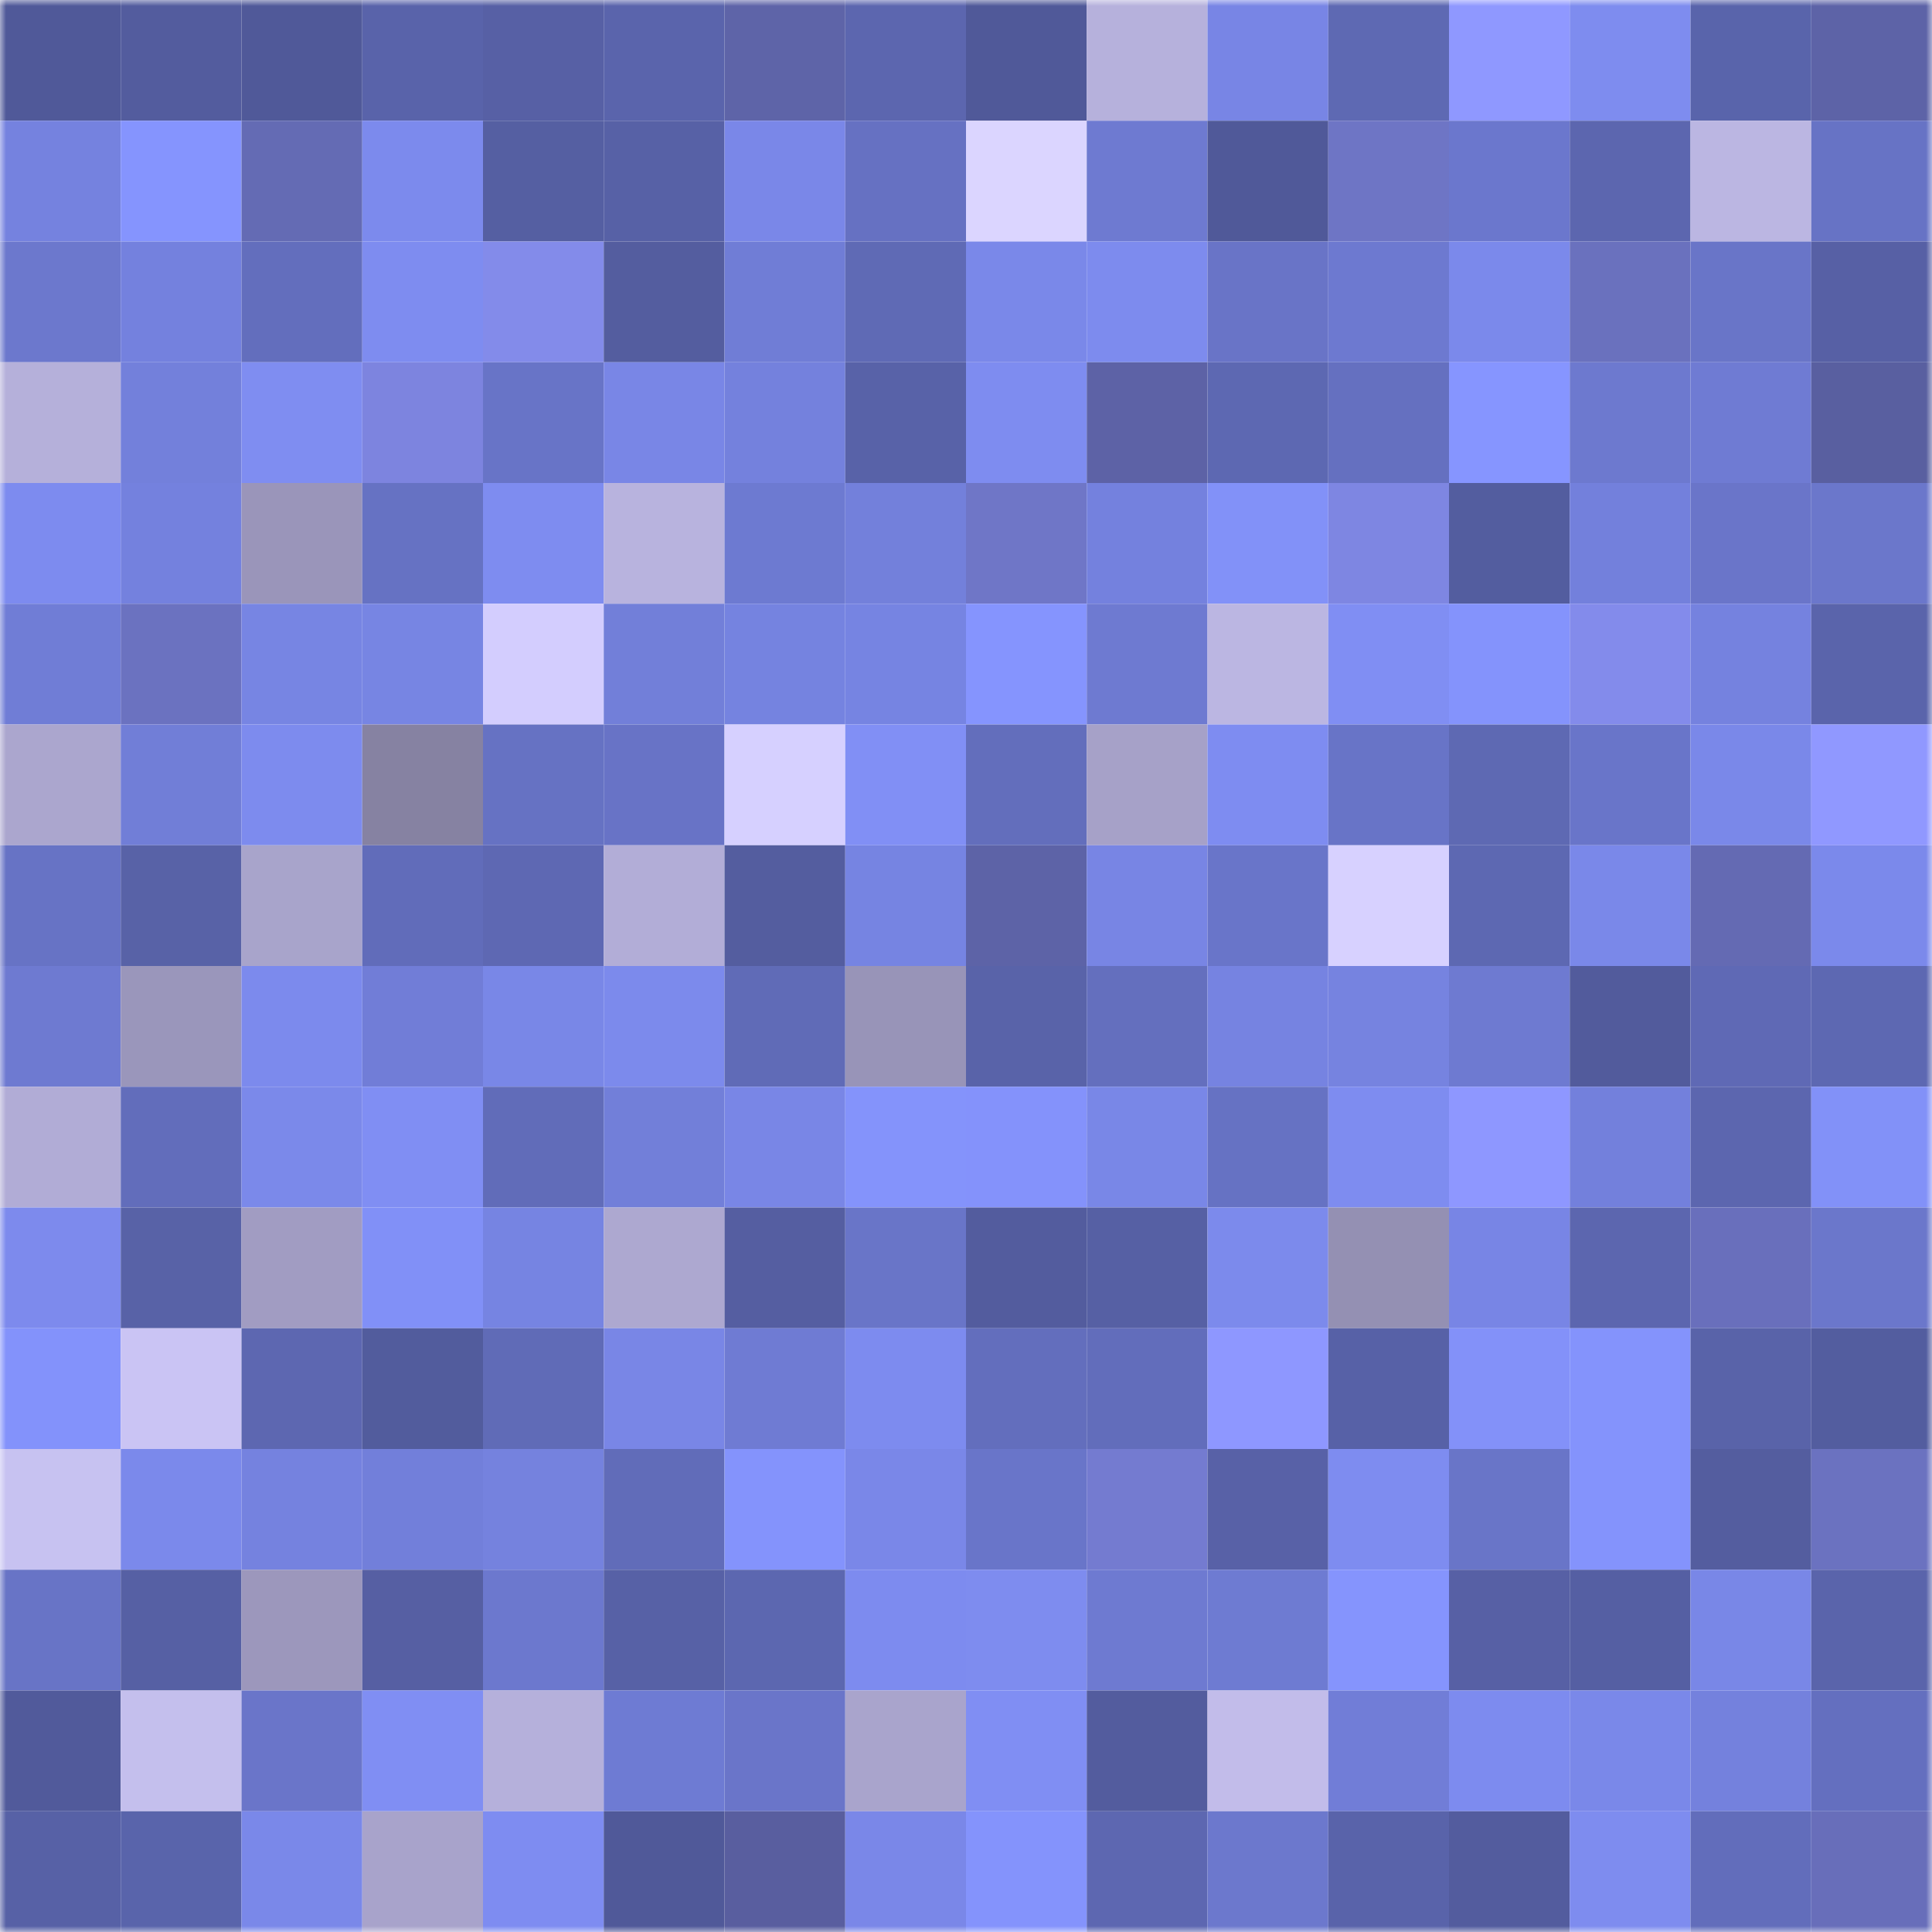 <svg viewBox="0 0 160 160" fill="none" role="img" xmlns="http://www.w3.org/2000/svg" width="240" height="240" name="ethereum%2C0x0aa8a7d1fb4c64b3b1dcea9a7ade81c59c25b95b"><mask id="1585435707" mask-type="alpha" maskUnits="userSpaceOnUse" x="0" y="0" width="160" height="160"><rect width="160" height="160" fill="#FFFFFF"></rect></mask><g mask="url(#1585435707)"><rect x="0" y="0" width="10" height="10" fill="#505999"></rect><rect x="10" y="0" width="10" height="10" fill="#535c9e"></rect><rect x="20" y="0" width="10" height="10" fill="#505999"></rect><rect x="30" y="0" width="10" height="10" fill="#5963aa"></rect><rect x="40" y="0" width="10" height="10" fill="#5760a5"></rect><rect x="50" y="0" width="10" height="10" fill="#5a64ac"></rect><rect x="60" y="0" width="10" height="10" fill="#5e64a8"></rect><rect x="70" y="0" width="10" height="10" fill="#5c66af"></rect><rect x="80" y="0" width="10" height="10" fill="#505999"></rect><rect x="90" y="0" width="10" height="10" fill="#b6b1dc"></rect><rect x="100" y="0" width="10" height="10" fill="#7885e5"></rect><rect x="110" y="0" width="10" height="10" fill="#5e69b3"></rect><rect x="120" y="0" width="10" height="10" fill="#8f98ff"></rect><rect x="130" y="0" width="10" height="10" fill="#7e8cef"></rect><rect x="140" y="0" width="10" height="10" fill="#5964ab"></rect><rect x="150" y="0" width="10" height="10" fill="#5d63a7"></rect><rect x="0" y="10" width="10" height="10" fill="#7582df"></rect><rect x="10" y="10" width="10" height="10" fill="#8594fe"></rect><rect x="20" y="10" width="10" height="10" fill="#646bb4"></rect><rect x="30" y="10" width="10" height="10" fill="#7c8aed"></rect><rect x="40" y="10" width="10" height="10" fill="#555fa2"></rect><rect x="50" y="10" width="10" height="10" fill="#5761a6"></rect><rect x="60" y="10" width="10" height="10" fill="#7a87e8"></rect><rect x="70" y="10" width="10" height="10" fill="#6671c2"></rect><rect x="80" y="10" width="10" height="10" fill="#dbd5ff"></rect><rect x="90" y="10" width="10" height="10" fill="#6e7ad1"></rect><rect x="100" y="10" width="10" height="10" fill="#505999"></rect><rect x="110" y="10" width="10" height="10" fill="#6e75c5"></rect><rect x="120" y="10" width="10" height="10" fill="#6b77cd"></rect><rect x="130" y="10" width="10" height="10" fill="#5c66af"></rect><rect x="140" y="10" width="10" height="10" fill="#bbb6e2"></rect><rect x="150" y="10" width="10" height="10" fill="#6773c5"></rect><rect x="0" y="20" width="10" height="10" fill="#6c78cd"></rect><rect x="10" y="20" width="10" height="10" fill="#7481de"></rect><rect x="20" y="20" width="10" height="10" fill="#636ebd"></rect><rect x="30" y="20" width="10" height="10" fill="#7e8cf0"></rect><rect x="40" y="20" width="10" height="10" fill="#838bea"></rect><rect x="50" y="20" width="10" height="10" fill="#545d9f"></rect><rect x="60" y="20" width="10" height="10" fill="#707dd6"></rect><rect x="70" y="20" width="10" height="10" fill="#5f6ab5"></rect><rect x="80" y="20" width="10" height="10" fill="#7a88e9"></rect><rect x="90" y="20" width="10" height="10" fill="#7d8bee"></rect><rect x="100" y="20" width="10" height="10" fill="#6974c7"></rect><rect x="110" y="20" width="10" height="10" fill="#6d79d0"></rect><rect x="120" y="20" width="10" height="10" fill="#7b89eb"></rect><rect x="130" y="20" width="10" height="10" fill="#6a71be"></rect><rect x="140" y="20" width="10" height="10" fill="#6975c8"></rect><rect x="150" y="20" width="10" height="10" fill="#5760a5"></rect><rect x="0" y="30" width="10" height="10" fill="#b5b0da"></rect><rect x="10" y="30" width="10" height="10" fill="#7380db"></rect><rect x="20" y="30" width="10" height="10" fill="#7f8df1"></rect><rect x="30" y="30" width="10" height="10" fill="#7d84df"></rect><rect x="40" y="30" width="10" height="10" fill="#6874c7"></rect><rect x="50" y="30" width="10" height="10" fill="#7986e6"></rect><rect x="60" y="30" width="10" height="10" fill="#7481dd"></rect><rect x="70" y="30" width="10" height="10" fill="#5862a8"></rect><rect x="80" y="30" width="10" height="10" fill="#7e8cf0"></rect><rect x="90" y="30" width="10" height="10" fill="#5d62a6"></rect><rect x="100" y="30" width="10" height="10" fill="#5d68b2"></rect><rect x="110" y="30" width="10" height="10" fill="#6570c0"></rect><rect x="120" y="30" width="10" height="10" fill="#8695ff"></rect><rect x="130" y="30" width="10" height="10" fill="#6d79cf"></rect><rect x="140" y="30" width="10" height="10" fill="#6f7bd3"></rect><rect x="150" y="30" width="10" height="10" fill="#595fa0"></rect><rect x="0" y="40" width="10" height="10" fill="#7d8bef"></rect><rect x="10" y="40" width="10" height="10" fill="#7481de"></rect><rect x="20" y="40" width="10" height="10" fill="#9a95ba"></rect><rect x="30" y="40" width="10" height="10" fill="#6672c3"></rect><rect x="40" y="40" width="10" height="10" fill="#7e8cf0"></rect><rect x="50" y="40" width="10" height="10" fill="#b8b3de"></rect><rect x="60" y="40" width="10" height="10" fill="#6d7ad1"></rect><rect x="70" y="40" width="10" height="10" fill="#7380db"></rect><rect x="80" y="40" width="10" height="10" fill="#6f76c7"></rect><rect x="90" y="40" width="10" height="10" fill="#7481de"></rect><rect x="100" y="40" width="10" height="10" fill="#8291f8"></rect><rect x="110" y="40" width="10" height="10" fill="#7e86e2"></rect><rect x="120" y="40" width="10" height="10" fill="#535d9f"></rect><rect x="130" y="40" width="10" height="10" fill="#7380dc"></rect><rect x="140" y="40" width="10" height="10" fill="#6a75c9"></rect><rect x="150" y="40" width="10" height="10" fill="#6b77cb"></rect><rect x="0" y="50" width="10" height="10" fill="#707dd6"></rect><rect x="10" y="50" width="10" height="10" fill="#6b72c0"></rect><rect x="20" y="50" width="10" height="10" fill="#7785e3"></rect><rect x="30" y="50" width="10" height="10" fill="#7785e3"></rect><rect x="40" y="50" width="10" height="10" fill="#d3cdfe"></rect><rect x="50" y="50" width="10" height="10" fill="#727fd9"></rect><rect x="60" y="50" width="10" height="10" fill="#7583e0"></rect><rect x="70" y="50" width="10" height="10" fill="#7684e2"></rect><rect x="80" y="50" width="10" height="10" fill="#8594fe"></rect><rect x="90" y="50" width="10" height="10" fill="#6e7ad1"></rect><rect x="100" y="50" width="10" height="10" fill="#bbb6e2"></rect><rect x="110" y="50" width="10" height="10" fill="#808ef3"></rect><rect x="120" y="50" width="10" height="10" fill="#8493fc"></rect><rect x="130" y="50" width="10" height="10" fill="#838beb"></rect><rect x="140" y="50" width="10" height="10" fill="#7582df"></rect><rect x="150" y="50" width="10" height="10" fill="#5a64ab"></rect><rect x="0" y="60" width="10" height="10" fill="#aba6ce"></rect><rect x="10" y="60" width="10" height="10" fill="#717ed7"></rect><rect x="20" y="60" width="10" height="10" fill="#7d8bee"></rect><rect x="30" y="60" width="10" height="10" fill="#8682a2"></rect><rect x="40" y="60" width="10" height="10" fill="#6672c3"></rect><rect x="50" y="60" width="10" height="10" fill="#6873c6"></rect><rect x="60" y="60" width="10" height="10" fill="#d6d0ff"></rect><rect x="70" y="60" width="10" height="10" fill="#818ff5"></rect><rect x="80" y="60" width="10" height="10" fill="#636ebc"></rect><rect x="90" y="60" width="10" height="10" fill="#a6a1c8"></rect><rect x="100" y="60" width="10" height="10" fill="#7e8cf1"></rect><rect x="110" y="60" width="10" height="10" fill="#6874c7"></rect><rect x="120" y="60" width="10" height="10" fill="#5e69b3"></rect><rect x="130" y="60" width="10" height="10" fill="#6975c9"></rect><rect x="140" y="60" width="10" height="10" fill="#7a88e9"></rect><rect x="150" y="60" width="10" height="10" fill="#9098ff"></rect><rect x="0" y="70" width="10" height="10" fill="#6773c5"></rect><rect x="10" y="70" width="10" height="10" fill="#5862a7"></rect><rect x="20" y="70" width="10" height="10" fill="#a8a4cb"></rect><rect x="30" y="70" width="10" height="10" fill="#616cba"></rect><rect x="40" y="70" width="10" height="10" fill="#5e68b3"></rect><rect x="50" y="70" width="10" height="10" fill="#b2add7"></rect><rect x="60" y="70" width="10" height="10" fill="#545d9f"></rect><rect x="70" y="70" width="10" height="10" fill="#7684e2"></rect><rect x="80" y="70" width="10" height="10" fill="#5d63a7"></rect><rect x="90" y="70" width="10" height="10" fill="#7885e4"></rect><rect x="100" y="70" width="10" height="10" fill="#6975c9"></rect><rect x="110" y="70" width="10" height="10" fill="#d7d1ff"></rect><rect x="120" y="70" width="10" height="10" fill="#5d68b2"></rect><rect x="130" y="70" width="10" height="10" fill="#7a88e9"></rect><rect x="140" y="70" width="10" height="10" fill="#646ab3"></rect><rect x="150" y="70" width="10" height="10" fill="#7b89eb"></rect><rect x="0" y="80" width="10" height="10" fill="#6e7ad1"></rect><rect x="10" y="80" width="10" height="10" fill="#9a96bb"></rect><rect x="20" y="80" width="10" height="10" fill="#7c8aed"></rect><rect x="30" y="80" width="10" height="10" fill="#717dd7"></rect><rect x="40" y="80" width="10" height="10" fill="#7987e7"></rect><rect x="50" y="80" width="10" height="10" fill="#7c8aec"></rect><rect x="60" y="80" width="10" height="10" fill="#606bb7"></rect><rect x="70" y="80" width="10" height="10" fill="#9894b8"></rect><rect x="80" y="80" width="10" height="10" fill="#5963a9"></rect><rect x="90" y="80" width="10" height="10" fill="#646fbe"></rect><rect x="100" y="80" width="10" height="10" fill="#7683e1"></rect><rect x="110" y="80" width="10" height="10" fill="#7683e0"></rect><rect x="120" y="80" width="10" height="10" fill="#6e7ad1"></rect><rect x="130" y="80" width="10" height="10" fill="#525b9c"></rect><rect x="140" y="80" width="10" height="10" fill="#5f69b5"></rect><rect x="150" y="80" width="10" height="10" fill="#5d68b2"></rect><rect x="0" y="90" width="10" height="10" fill="#b1acd6"></rect><rect x="10" y="90" width="10" height="10" fill="#626dbb"></rect><rect x="20" y="90" width="10" height="10" fill="#7b89ea"></rect><rect x="30" y="90" width="10" height="10" fill="#808ef3"></rect><rect x="40" y="90" width="10" height="10" fill="#616cb9"></rect><rect x="50" y="90" width="10" height="10" fill="#727fd9"></rect><rect x="60" y="90" width="10" height="10" fill="#7986e6"></rect><rect x="70" y="90" width="10" height="10" fill="#8493fb"></rect><rect x="80" y="90" width="10" height="10" fill="#8492fb"></rect><rect x="90" y="90" width="10" height="10" fill="#7987e7"></rect><rect x="100" y="90" width="10" height="10" fill="#6672c3"></rect><rect x="110" y="90" width="10" height="10" fill="#7e8cf0"></rect><rect x="120" y="90" width="10" height="10" fill="#8e97ff"></rect><rect x="130" y="90" width="10" height="10" fill="#7380dc"></rect><rect x="140" y="90" width="10" height="10" fill="#5c66af"></rect><rect x="150" y="90" width="10" height="10" fill="#8291f8"></rect><rect x="0" y="100" width="10" height="10" fill="#7d8aed"></rect><rect x="10" y="100" width="10" height="10" fill="#5862a7"></rect><rect x="20" y="100" width="10" height="10" fill="#a19cc2"></rect><rect x="30" y="100" width="10" height="10" fill="#8190f7"></rect><rect x="40" y="100" width="10" height="10" fill="#7684e2"></rect><rect x="50" y="100" width="10" height="10" fill="#ada8d0"></rect><rect x="60" y="100" width="10" height="10" fill="#555ea1"></rect><rect x="70" y="100" width="10" height="10" fill="#6975c8"></rect><rect x="80" y="100" width="10" height="10" fill="#535c9e"></rect><rect x="90" y="100" width="10" height="10" fill="#5660a4"></rect><rect x="100" y="100" width="10" height="10" fill="#7c8aec"></rect><rect x="110" y="100" width="10" height="10" fill="#9490b3"></rect><rect x="120" y="100" width="10" height="10" fill="#7885e5"></rect><rect x="130" y="100" width="10" height="10" fill="#5c66af"></rect><rect x="140" y="100" width="10" height="10" fill="#696fbc"></rect><rect x="150" y="100" width="10" height="10" fill="#6b77cb"></rect><rect x="0" y="110" width="10" height="10" fill="#8392fb"></rect><rect x="10" y="110" width="10" height="10" fill="#cac4f4"></rect><rect x="20" y="110" width="10" height="10" fill="#5d67b1"></rect><rect x="30" y="110" width="10" height="10" fill="#525c9d"></rect><rect x="40" y="110" width="10" height="10" fill="#606bb7"></rect><rect x="50" y="110" width="10" height="10" fill="#7986e6"></rect><rect x="60" y="110" width="10" height="10" fill="#6f7bd3"></rect><rect x="70" y="110" width="10" height="10" fill="#7d8bef"></rect><rect x="80" y="110" width="10" height="10" fill="#636ebd"></rect><rect x="90" y="110" width="10" height="10" fill="#626dbb"></rect><rect x="100" y="110" width="10" height="10" fill="#8e97ff"></rect><rect x="110" y="110" width="10" height="10" fill="#5761a7"></rect><rect x="120" y="110" width="10" height="10" fill="#8391f9"></rect><rect x="130" y="110" width="10" height="10" fill="#8493fc"></rect><rect x="140" y="110" width="10" height="10" fill="#5963a9"></rect><rect x="150" y="110" width="10" height="10" fill="#535d9f"></rect><rect x="0" y="120" width="10" height="10" fill="#c7c2f1"></rect><rect x="10" y="120" width="10" height="10" fill="#7b89eb"></rect><rect x="20" y="120" width="10" height="10" fill="#7582df"></rect><rect x="30" y="120" width="10" height="10" fill="#727fda"></rect><rect x="40" y="120" width="10" height="10" fill="#7582de"></rect><rect x="50" y="120" width="10" height="10" fill="#616cb9"></rect><rect x="60" y="120" width="10" height="10" fill="#8493fc"></rect><rect x="70" y="120" width="10" height="10" fill="#7a87e8"></rect><rect x="80" y="120" width="10" height="10" fill="#6975c9"></rect><rect x="90" y="120" width="10" height="10" fill="#747bd0"></rect><rect x="100" y="120" width="10" height="10" fill="#5861a7"></rect><rect x="110" y="120" width="10" height="10" fill="#7e8cf0"></rect><rect x="120" y="120" width="10" height="10" fill="#6975c8"></rect><rect x="130" y="120" width="10" height="10" fill="#8493fc"></rect><rect x="140" y="120" width="10" height="10" fill="#545d9f"></rect><rect x="150" y="120" width="10" height="10" fill="#6b72c0"></rect><rect x="0" y="130" width="10" height="10" fill="#6874c6"></rect><rect x="10" y="130" width="10" height="10" fill="#5660a4"></rect><rect x="20" y="130" width="10" height="10" fill="#9c97bc"></rect><rect x="30" y="130" width="10" height="10" fill="#565fa3"></rect><rect x="40" y="130" width="10" height="10" fill="#6c78ce"></rect><rect x="50" y="130" width="10" height="10" fill="#5761a6"></rect><rect x="60" y="130" width="10" height="10" fill="#5c67b0"></rect><rect x="70" y="130" width="10" height="10" fill="#7d8bef"></rect><rect x="80" y="130" width="10" height="10" fill="#7e8cef"></rect><rect x="90" y="130" width="10" height="10" fill="#6e7ad1"></rect><rect x="100" y="130" width="10" height="10" fill="#6e7bd2"></rect><rect x="110" y="130" width="10" height="10" fill="#8594fd"></rect><rect x="120" y="130" width="10" height="10" fill="#5760a5"></rect><rect x="130" y="130" width="10" height="10" fill="#555fa3"></rect><rect x="140" y="130" width="10" height="10" fill="#7987e7"></rect><rect x="150" y="130" width="10" height="10" fill="#5a64ab"></rect><rect x="0" y="140" width="10" height="10" fill="#515a9b"></rect><rect x="10" y="140" width="10" height="10" fill="#c4bfed"></rect><rect x="20" y="140" width="10" height="10" fill="#6a75c9"></rect><rect x="30" y="140" width="10" height="10" fill="#808ef3"></rect><rect x="40" y="140" width="10" height="10" fill="#b5b0db"></rect><rect x="50" y="140" width="10" height="10" fill="#6e7bd3"></rect><rect x="60" y="140" width="10" height="10" fill="#6a75c9"></rect><rect x="70" y="140" width="10" height="10" fill="#a9a4cc"></rect><rect x="80" y="140" width="10" height="10" fill="#808ef3"></rect><rect x="90" y="140" width="10" height="10" fill="#535c9e"></rect><rect x="100" y="140" width="10" height="10" fill="#c2bcea"></rect><rect x="110" y="140" width="10" height="10" fill="#717dd7"></rect><rect x="120" y="140" width="10" height="10" fill="#7d8bef"></rect><rect x="130" y="140" width="10" height="10" fill="#7a88e9"></rect><rect x="140" y="140" width="10" height="10" fill="#7481dd"></rect><rect x="150" y="140" width="10" height="10" fill="#646fbf"></rect><rect x="0" y="150" width="10" height="10" fill="#5761a6"></rect><rect x="10" y="150" width="10" height="10" fill="#5964ab"></rect><rect x="20" y="150" width="10" height="10" fill="#7a88e9"></rect><rect x="30" y="150" width="10" height="10" fill="#a8a3cb"></rect><rect x="40" y="150" width="10" height="10" fill="#7e8cf1"></rect><rect x="50" y="150" width="10" height="10" fill="#505999"></rect><rect x="60" y="150" width="10" height="10" fill="#595e9f"></rect><rect x="70" y="150" width="10" height="10" fill="#7a87e8"></rect><rect x="80" y="150" width="10" height="10" fill="#8493fc"></rect><rect x="90" y="150" width="10" height="10" fill="#5d67b1"></rect><rect x="100" y="150" width="10" height="10" fill="#6c78cd"></rect><rect x="110" y="150" width="10" height="10" fill="#5963aa"></rect><rect x="120" y="150" width="10" height="10" fill="#535c9e"></rect><rect x="130" y="150" width="10" height="10" fill="#7e8cef"></rect><rect x="140" y="150" width="10" height="10" fill="#626dbb"></rect><rect x="150" y="150" width="10" height="10" fill="#686eba"></rect></g></svg>